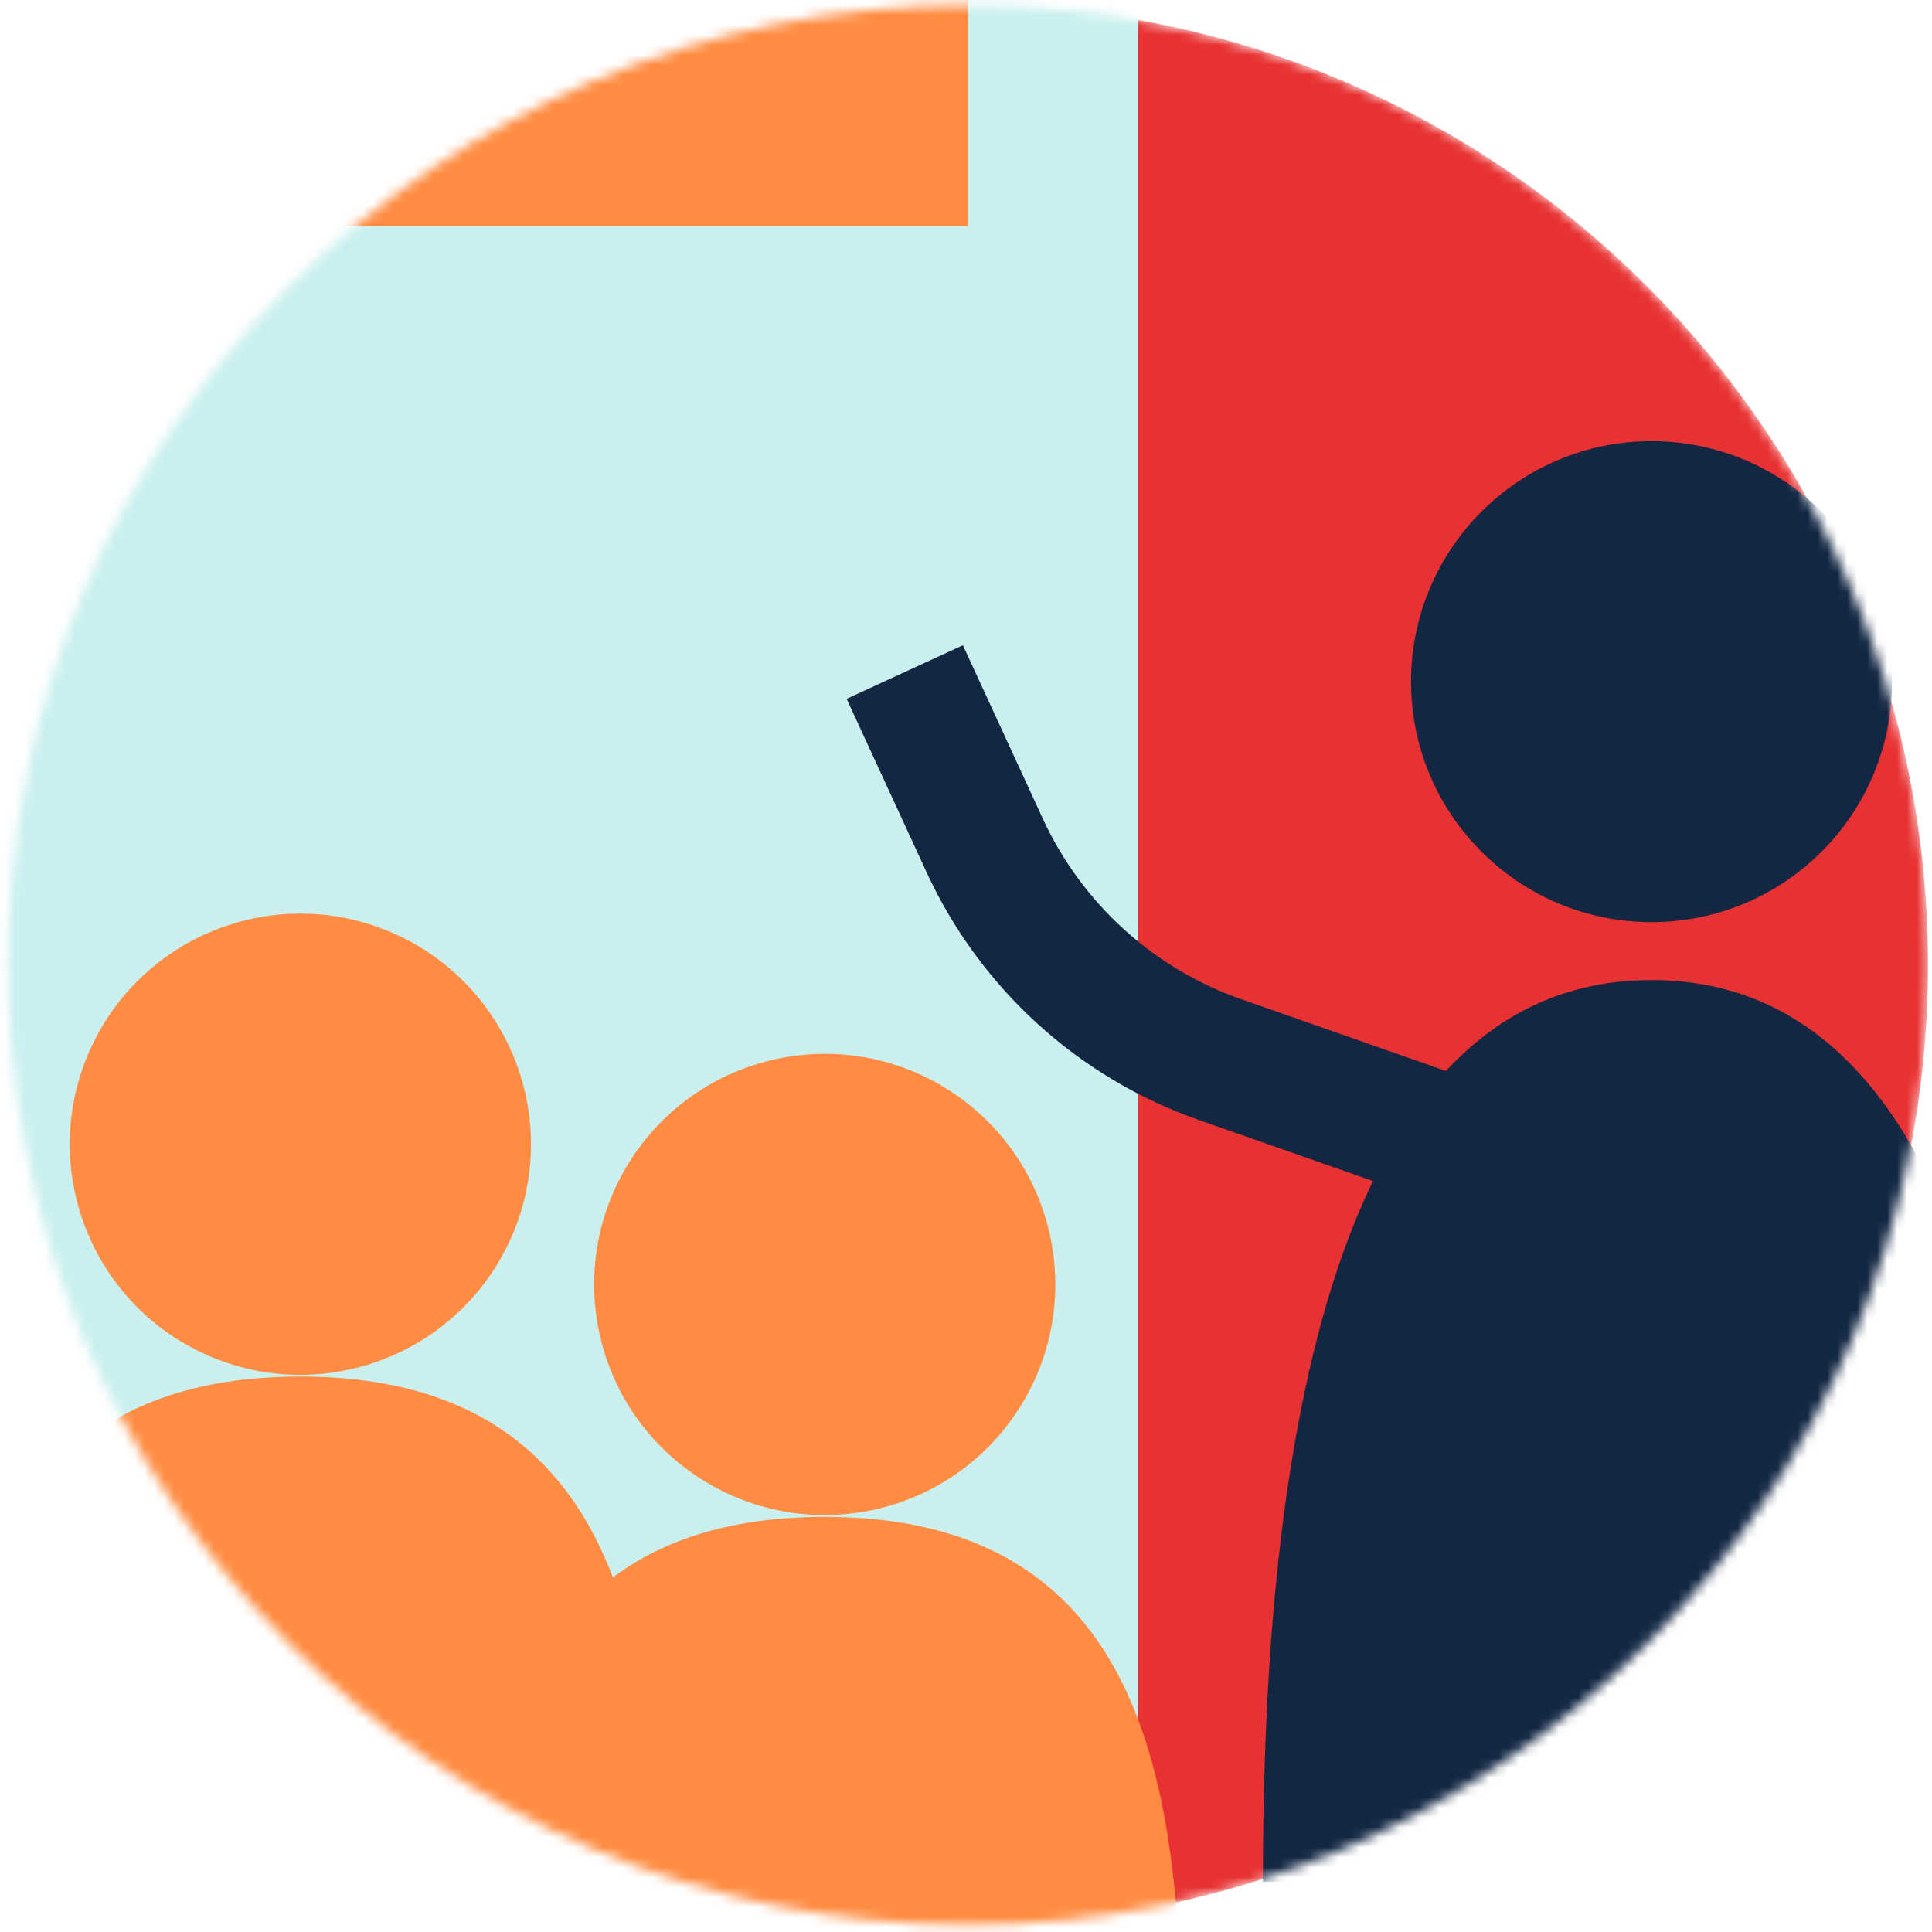 <svg width="194" height="194" viewBox="0 0 194 194" fill="none" xmlns="http://www.w3.org/2000/svg">
<mask id="mask0_997_20936" style="mask-type:luminance" maskUnits="userSpaceOnUse" x="0" y="0" width="194" height="194">
<path d="M97.201 193.3C150.441 193.3 193.601 150.14 193.601 96.9C193.601 43.66 150.441 0.5 97.201 0.5C43.961 0.5 0.801 43.66 0.801 96.9C0.801 150.14 43.961 193.3 97.201 193.3Z" fill="white"/>
</mask>
<g mask="url(#mask0_997_20936)">
<path d="M97.199 193.3C150.439 193.3 193.599 150.141 193.599 96.9C193.599 43.66 150.439 0.5 97.199 0.5C43.959 0.5 0.799 43.66 0.799 96.9C0.799 150.141 43.959 193.3 97.199 193.3Z" fill="#E83132"/>
<path d="M114.244 -27.842H-38.373V210.298H114.244V-27.842Z" fill="#C9F0EF"/>
<path d="M97.199 -121.142H-55.418V22.703H97.199V-121.142Z" fill="#FF8C42"/>
<path d="M189.985 68.447C189.985 81.782 179.172 92.595 165.836 92.595C152.501 92.595 141.688 81.782 141.688 68.447C141.688 55.111 152.501 44.299 165.836 44.299C179.172 44.299 189.985 55.111 189.985 68.447ZM204.862 188.963C204.862 154.195 200.605 98.411 165.836 98.411C131.068 98.411 126.811 154.211 126.811 188.963H204.862Z" fill="#132743"/>
<path d="M147.615 115.2L122.503 106.396C112.043 102.732 103.528 94.972 98.885 84.915L90.852 67.482" stroke="#132743" stroke-width="12.853" stroke-miterlimit="10"/>
<path d="M86.138 149.45C97.446 147.615 105.125 136.96 103.289 125.653C101.454 114.345 90.799 106.667 79.492 108.502C68.184 110.338 60.505 120.992 62.341 132.3C64.177 143.607 74.831 151.286 86.138 149.45Z" fill="#FF8C42" stroke="#FF8C42" stroke-width="4.82" stroke-miterlimit="10"/>
<path d="M82.804 154.726C72.553 154.726 65.388 157.586 60.407 162.551C56.455 149.247 47.971 140.636 30.153 140.636C3.435 140.636 -2.301 160.012 -3.217 185.478C-3.394 190.507 0.623 194.7 5.668 194.7H49.674C49.578 196.291 49.482 197.929 49.433 199.568C49.257 204.597 53.273 208.791 58.318 208.791H107.306C112.35 208.791 116.367 204.597 116.19 199.568C115.275 174.103 109.539 154.726 82.82 154.726H82.804Z" fill="#FF8C42" stroke="#FF8C42" stroke-width="4.82" stroke-miterlimit="10"/>
<path d="M49.325 122.835C53.708 112.251 48.682 100.118 38.099 95.734C27.515 91.35 15.382 96.376 10.998 106.959C6.614 117.543 11.64 129.676 22.224 134.06C32.807 138.444 44.941 133.418 49.325 122.835Z" fill="#FF8C42" stroke="#FF8C42" stroke-width="4.82" stroke-miterlimit="10"/>
</g>
</svg>

